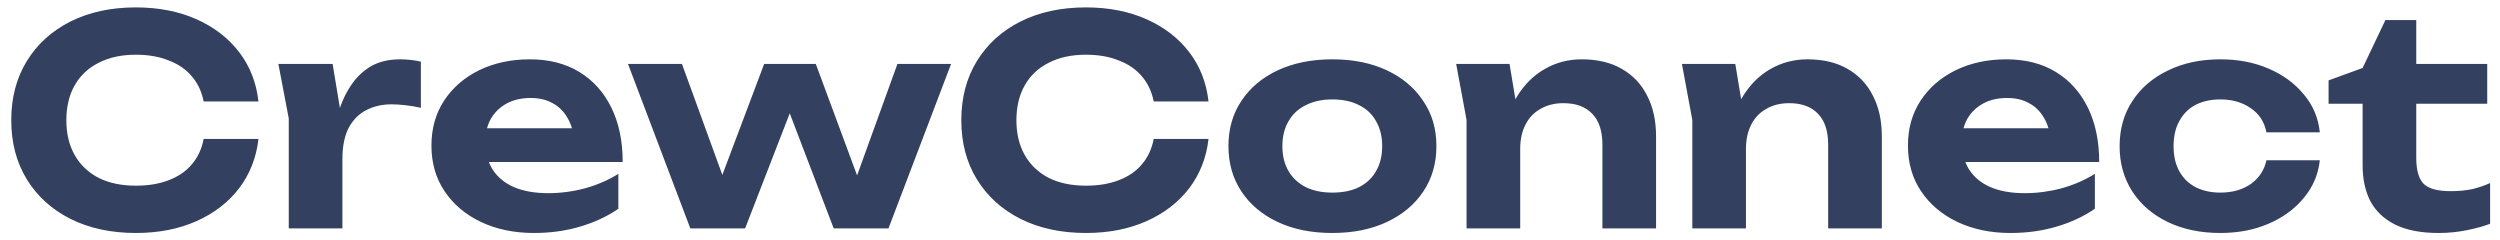 <svg width="208" height="20" viewBox="0 0 208 20" fill="none" xmlns="http://www.w3.org/2000/svg">
<path d="M21.504 11.56C21.328 13.112 20.792 14.48 19.896 15.664C19 16.832 17.816 17.744 16.344 18.4C14.872 19.056 13.192 19.384 11.304 19.384C9.24 19.384 7.424 18.992 5.856 18.208C4.304 17.424 3.096 16.328 2.232 14.92C1.368 13.512 0.936 11.872 0.936 10C0.936 8.128 1.368 6.488 2.232 5.08C3.096 3.672 4.304 2.576 5.856 1.792C7.424 1.008 9.24 0.616 11.304 0.616C13.192 0.616 14.872 0.944 16.344 1.6C17.816 2.256 19 3.168 19.896 4.336C20.792 5.504 21.328 6.872 21.504 8.44H16.944C16.784 7.624 16.456 6.928 15.96 6.352C15.48 5.776 14.84 5.336 14.04 5.032C13.256 4.712 12.344 4.552 11.304 4.552C10.104 4.552 9.072 4.776 8.208 5.224C7.344 5.656 6.68 6.28 6.216 7.096C5.752 7.912 5.52 8.88 5.52 10C5.52 11.12 5.752 12.088 6.216 12.904C6.68 13.72 7.344 14.352 8.208 14.8C9.072 15.232 10.104 15.448 11.304 15.448C12.344 15.448 13.256 15.296 14.04 14.992C14.84 14.688 15.48 14.248 15.96 13.672C16.456 13.096 16.784 12.392 16.944 11.56H21.504ZM23.161 5.32H27.673L28.489 10.24V19H24.025V9.856L23.161 5.32ZM35.017 5.128V8.968C34.585 8.872 34.153 8.8 33.721 8.752C33.305 8.704 32.921 8.68 32.569 8.68C31.801 8.68 31.105 8.84 30.481 9.16C29.873 9.464 29.385 9.952 29.017 10.624C28.665 11.296 28.489 12.168 28.489 13.24L27.601 12.136C27.713 11.16 27.897 10.24 28.153 9.376C28.409 8.512 28.761 7.752 29.209 7.096C29.657 6.424 30.209 5.896 30.865 5.512C31.537 5.128 32.345 4.936 33.289 4.936C33.561 4.936 33.849 4.952 34.153 4.984C34.457 5.016 34.745 5.064 35.017 5.128ZM44.416 19.384C42.784 19.384 41.32 19.08 40.024 18.472C38.744 17.864 37.736 17.016 37 15.928C36.264 14.84 35.896 13.568 35.896 12.112C35.896 10.688 36.248 9.44 36.952 8.368C37.656 7.296 38.624 6.456 39.856 5.848C41.104 5.24 42.512 4.936 44.08 4.936C45.68 4.936 47.056 5.288 48.208 5.992C49.36 6.696 50.248 7.688 50.872 8.968C51.496 10.248 51.808 11.752 51.808 13.48H39.472V10.672H49.36L47.752 11.68C47.704 10.928 47.52 10.296 47.2 9.784C46.896 9.256 46.488 8.856 45.976 8.584C45.464 8.296 44.856 8.152 44.152 8.152C43.384 8.152 42.72 8.304 42.16 8.608C41.6 8.912 41.16 9.336 40.84 9.88C40.536 10.424 40.384 11.056 40.384 11.776C40.384 12.688 40.584 13.464 40.984 14.104C41.4 14.744 41.992 15.232 42.76 15.568C43.544 15.904 44.496 16.072 45.616 16.072C46.64 16.072 47.664 15.936 48.688 15.664C49.712 15.376 50.632 14.976 51.448 14.464V17.368C50.52 18.008 49.456 18.504 48.256 18.856C47.072 19.208 45.792 19.384 44.416 19.384ZM72.026 16.528H70.61L74.666 5.32H79.13L73.922 19H69.362L64.946 7.432H66.482L61.994 19H57.434L52.25 5.32H56.738L60.818 16.528H59.354L63.578 5.32H67.874L72.026 16.528ZM100.549 11.56C100.373 13.112 99.837 14.48 98.941 15.664C98.045 16.832 96.861 17.744 95.389 18.4C93.917 19.056 92.237 19.384 90.349 19.384C88.285 19.384 86.469 18.992 84.901 18.208C83.349 17.424 82.141 16.328 81.277 14.92C80.413 13.512 79.981 11.872 79.981 10C79.981 8.128 80.413 6.488 81.277 5.08C82.141 3.672 83.349 2.576 84.901 1.792C86.469 1.008 88.285 0.616 90.349 0.616C92.237 0.616 93.917 0.944 95.389 1.6C96.861 2.256 98.045 3.168 98.941 4.336C99.837 5.504 100.373 6.872 100.549 8.44H95.989C95.829 7.624 95.501 6.928 95.005 6.352C94.525 5.776 93.885 5.336 93.085 5.032C92.301 4.712 91.389 4.552 90.349 4.552C89.149 4.552 88.117 4.776 87.253 5.224C86.389 5.656 85.725 6.28 85.261 7.096C84.797 7.912 84.565 8.88 84.565 10C84.565 11.12 84.797 12.088 85.261 12.904C85.725 13.72 86.389 14.352 87.253 14.8C88.117 15.232 89.149 15.448 90.349 15.448C91.389 15.448 92.301 15.296 93.085 14.992C93.885 14.688 94.525 14.248 95.005 13.672C95.501 13.096 95.829 12.392 95.989 11.56H100.549ZM110.846 19.384C109.118 19.384 107.606 19.08 106.31 18.472C105.014 17.864 104.006 17.016 103.286 15.928C102.566 14.84 102.206 13.584 102.206 12.16C102.206 10.72 102.566 9.464 103.286 8.392C104.006 7.304 105.014 6.456 106.31 5.848C107.622 5.24 109.134 4.936 110.846 4.936C112.574 4.936 114.086 5.24 115.382 5.848C116.678 6.456 117.686 7.304 118.406 8.392C119.142 9.464 119.51 10.72 119.51 12.16C119.51 13.6 119.142 14.864 118.406 15.952C117.686 17.024 116.678 17.864 115.382 18.472C114.086 19.08 112.574 19.384 110.846 19.384ZM110.846 16.024C111.726 16.024 112.47 15.872 113.078 15.568C113.702 15.248 114.174 14.8 114.494 14.224C114.83 13.648 114.997 12.96 114.997 12.16C114.997 11.36 114.83 10.672 114.494 10.096C114.174 9.504 113.702 9.056 113.078 8.752C112.47 8.432 111.726 8.272 110.846 8.272C109.998 8.272 109.262 8.432 108.638 8.752C108.014 9.056 107.534 9.504 107.198 10.096C106.862 10.672 106.694 11.36 106.694 12.16C106.694 12.96 106.862 13.648 107.198 14.224C107.534 14.8 108.014 15.248 108.638 15.568C109.262 15.872 109.998 16.024 110.846 16.024ZM121.153 5.32H125.593L126.481 10.648V19H122.017V9.976L121.153 5.32ZM131.593 4.936C132.905 4.936 134.017 5.2 134.929 5.728C135.857 6.256 136.561 7 137.041 7.96C137.537 8.904 137.785 10.04 137.785 11.368V19H133.321V12.04C133.321 10.904 133.041 10.048 132.481 9.472C131.921 8.88 131.121 8.584 130.081 8.584C129.345 8.584 128.705 8.744 128.161 9.064C127.617 9.368 127.201 9.808 126.913 10.384C126.625 10.944 126.481 11.616 126.481 12.4L125.065 11.656C125.241 10.2 125.633 8.976 126.241 7.984C126.865 6.992 127.633 6.24 128.545 5.728C129.473 5.2 130.489 4.936 131.593 4.936ZM139.936 5.32H144.376L145.264 10.648V19H140.8V9.976L139.936 5.32ZM150.376 4.936C151.688 4.936 152.8 5.2 153.712 5.728C154.64 6.256 155.344 7 155.824 7.96C156.32 8.904 156.568 10.04 156.568 11.368V19H152.104V12.04C152.104 10.904 151.824 10.048 151.264 9.472C150.704 8.88 149.904 8.584 148.864 8.584C148.128 8.584 147.488 8.744 146.944 9.064C146.4 9.368 145.984 9.808 145.696 10.384C145.408 10.944 145.264 11.616 145.264 12.4L143.848 11.656C144.024 10.2 144.416 8.976 145.024 7.984C145.648 6.992 146.416 6.24 147.328 5.728C148.256 5.2 149.272 4.936 150.376 4.936ZM167.261 19.384C165.629 19.384 164.165 19.08 162.869 18.472C161.589 17.864 160.581 17.016 159.845 15.928C159.109 14.84 158.741 13.568 158.741 12.112C158.741 10.688 159.093 9.44 159.797 8.368C160.501 7.296 161.469 6.456 162.701 5.848C163.949 5.24 165.357 4.936 166.925 4.936C168.525 4.936 169.901 5.288 171.053 5.992C172.205 6.696 173.093 7.688 173.717 8.968C174.341 10.248 174.653 11.752 174.653 13.48H162.317V10.672H172.205L170.597 11.68C170.549 10.928 170.365 10.296 170.045 9.784C169.741 9.256 169.333 8.856 168.821 8.584C168.309 8.296 167.701 8.152 166.997 8.152C166.229 8.152 165.565 8.304 165.005 8.608C164.445 8.912 164.005 9.336 163.685 9.88C163.381 10.424 163.229 11.056 163.229 11.776C163.229 12.688 163.429 13.464 163.829 14.104C164.245 14.744 164.837 15.232 165.605 15.568C166.389 15.904 167.341 16.072 168.461 16.072C169.485 16.072 170.509 15.936 171.533 15.664C172.557 15.376 173.477 14.976 174.293 14.464V17.368C173.365 18.008 172.301 18.504 171.101 18.856C169.917 19.208 168.637 19.384 167.261 19.384ZM193.008 13.336C192.88 14.52 192.432 15.568 191.664 16.48C190.912 17.392 189.936 18.104 188.736 18.616C187.552 19.128 186.216 19.384 184.728 19.384C183.08 19.384 181.624 19.08 180.36 18.472C179.096 17.864 178.112 17.016 177.408 15.928C176.704 14.84 176.352 13.584 176.352 12.16C176.352 10.736 176.704 9.488 177.408 8.416C178.112 7.328 179.096 6.48 180.36 5.872C181.624 5.248 183.08 4.936 184.728 4.936C186.216 4.936 187.552 5.192 188.736 5.704C189.936 6.216 190.912 6.928 191.664 7.84C192.432 8.736 192.88 9.792 193.008 11.008H188.568C188.392 10.128 187.952 9.456 187.248 8.992C186.56 8.512 185.72 8.272 184.728 8.272C183.944 8.272 183.256 8.424 182.664 8.728C182.088 9.032 181.64 9.48 181.32 10.072C181 10.648 180.84 11.344 180.84 12.16C180.84 12.976 181 13.672 181.32 14.248C181.64 14.824 182.088 15.264 182.664 15.568C183.256 15.872 183.944 16.024 184.728 16.024C185.736 16.024 186.584 15.784 187.272 15.304C187.96 14.808 188.392 14.152 188.568 13.336H193.008ZM193.737 8.632V6.688L196.569 5.656L198.465 1.672H201.033V5.32H206.937V8.632H201.033V13.144C201.033 14.168 201.241 14.888 201.657 15.304C202.073 15.704 202.817 15.904 203.889 15.904C204.561 15.904 205.161 15.848 205.689 15.736C206.217 15.608 206.713 15.44 207.177 15.232V18.616C206.697 18.808 206.065 18.984 205.281 19.144C204.513 19.304 203.713 19.384 202.881 19.384C201.425 19.384 200.225 19.152 199.281 18.688C198.353 18.224 197.665 17.576 197.217 16.744C196.785 15.896 196.569 14.904 196.569 13.768V8.632H193.737Z" fill="#344060"/>
</svg>
